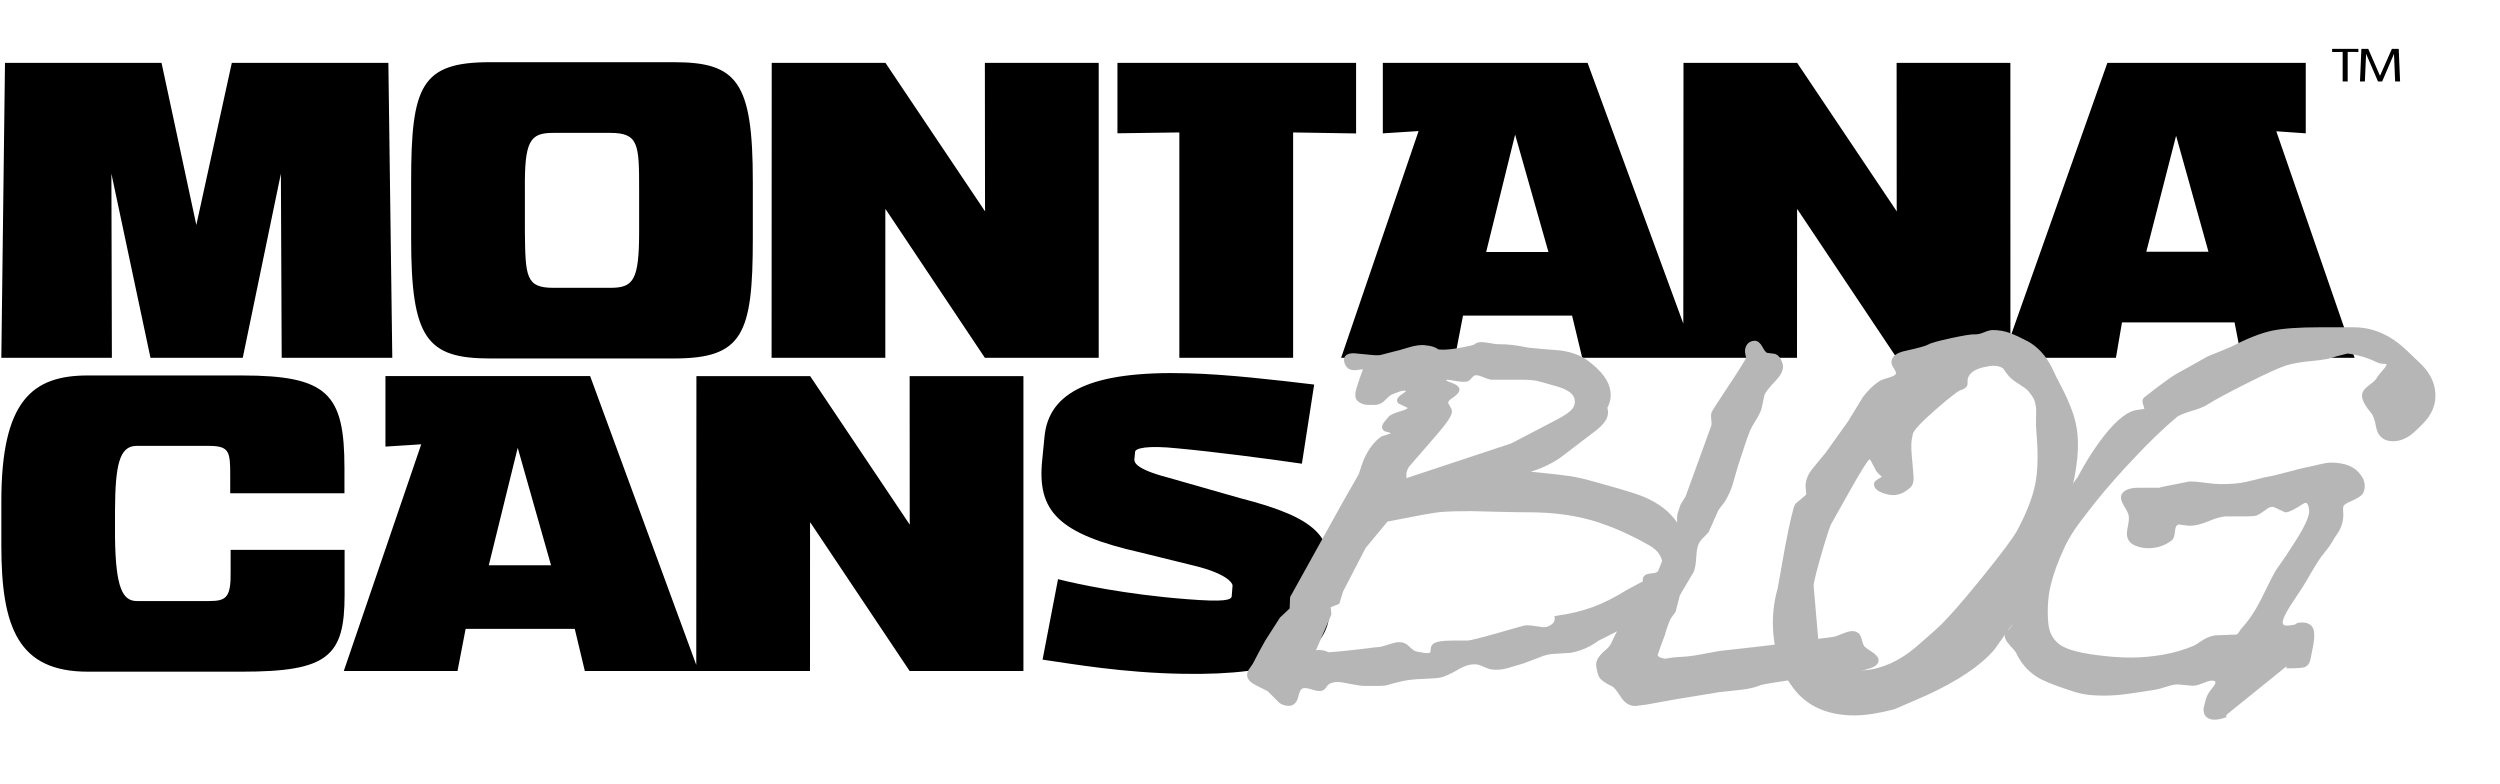 <?xml version="1.0" encoding="utf-8"?>
<!-- Generator: Adobe Illustrator 16.0.0, SVG Export Plug-In . SVG Version: 6.00 Build 0)  -->
<!DOCTYPE svg PUBLIC "-//W3C//DTD SVG 1.1//EN" "http://www.w3.org/Graphics/SVG/1.1/DTD/svg11.dtd">
<svg version="1.1" id="Ebene_1" xmlns="http://www.w3.org/2000/svg" xmlns:xlink="http://www.w3.org/1999/xlink" x="0px" y="0px"
	 width="156.333px" height="49px" viewBox="0 0 156.333 49" enable-background="new 0 0 156.333 49" xml:space="preserve">
<path d="M149.999,3.055h-0.426l-0.744,1.687l-0.736-1.687h-0.428l-0.088,2.039h0.305l0.078-1.726l0.744,1.726h0.26l0.74-1.726
	l0.072,1.726h0.309L149.999,3.055z M147.476,3.25V3.055h-1.64v0.198l0.658-0.005v1.846h0.314V3.248L147.476,3.25z"/>
<path d="M82.179,24.048c-2.288-0.274-5.476-0.649-7.89-0.704c-6.108-0.174-8.7,1.192-8.971,3.948l-0.146,1.488
	c-0.325,3.181,0.987,4.603,6.156,5.77l3.357,0.827c2.151,0.525,2.407,1.145,2.391,1.245l-0.051,0.644
	c-0.004,0.268-0.48,0.387-2.807,0.202c-3.836-0.294-6.896-0.954-8.056-1.251l-0.967,5.033c1.915,0.275,5.014,0.824,8.802,0.886
	c6.145,0.101,9.05-1.129,9.155-3.95l0.054-1.969c0.088-2.652-0.775-3.816-5.671-5.07l-4.495-1.283
	c-2.123-0.553-2.119-0.998-2.103-1.159l0.045-0.452c0.015-0.207,0.687-0.424,2.668-0.214c2.168,0.2,5.65,0.646,7.762,0.958
	L82.179,24.048z M63.998,23.519h-7.115l0.005,9.067l0.005,0.227l-6.231-9.292h-7.113L43.54,41.961h7.112l0.003-9.128l0.007-0.179
	l6.221,9.307h7.115V23.519z M32.374,28.003l2.084,7.345h-3.893L32.374,28.003z M43.68,41.961l-6.777-18.443h-12.8v4.409l2.238-0.143
	l-4.843,14.177h7.111l0.508-2.635h6.825l0.63,2.635H43.68z M5.486,23.479c-3.458,0-5.402,1.567-5.402,7.864v2.785
	c0,5.14,1.078,7.874,5.402,7.874h9.639c5.397,0,6.424-0.961,6.424-4.807v-2.812h-7.127v1.326c0.028,1.65-0.266,1.876-1.341,1.876
	H8.557c-0.878,0-1.329-0.798-1.365-4.003v-1.691c0.017-2.74,0.252-4.008,1.339-4.008h4.525c1.304,0,1.34,0.375,1.34,1.855v1.107
	h7.143v-1.57c0-4.637-1.024-5.796-6.423-5.796H5.486z"/>
<path d="M134.215,15.741l1.863-7.252l2.024,7.252H134.215z M144.186,8.338V3.931h-12.405l-6.528,18.444h7.063l0.379-2.215h7.039
	l0.431,2.215h7.075l-4.896-14.166L144.186,8.338z M125.715,3.931h-7.114l0.006,9.064l0.007,0.228l-6.232-9.292h-7.108l-0.013,18.444
	h7.111l0.006-9.131l0.004-0.179l6.221,9.31h7.115L125.715,3.931z M94.745,8.417l2.084,7.341h-3.895L94.745,8.417z M106.049,22.375
	L99.275,3.931H86.472v4.408l2.237-0.143l-4.844,14.179h7.112l0.509-2.638h6.821l0.635,2.638H106.049z M84.801,8.345V3.931H69.877
	v4.404l3.871-0.053v14.093h7.115V8.282L84.801,8.345z M68.706,3.931h-7.119l0.01,9.064l0.006,0.228L55.37,3.931h-7.112L48.25,22.375
	h7.112l0.001-9.131l0.006-0.179l6.218,9.31h7.119V3.931z M38.165,8.31c1.773,0,1.802,0.723,1.802,3.534v2.626
	c0,3.064-0.359,3.528-1.802,3.528h-3.566c-1.716,0-1.746-0.703-1.776-3.528v-2.626c-0.03-3.052,0.327-3.534,1.773-3.534H38.165z
	 M30.642,3.889c-4.302,0-4.932,1.477-4.932,7.448v3.593c0,6.239,0.98,7.486,4.932,7.486h11.503c4.302,0,4.931-1.505,4.931-7.486
	v-3.593c0-6.224-0.979-7.448-4.931-7.448H30.642z M24.286,3.931h-9.79l-2.219,10.138L10.101,3.931H0.312L0.083,22.375h6.913
	l-0.03-11.516L9.41,22.375h5.77l2.385-11.516l0.05,11.516h6.916L24.286,3.931z"/>
<g>
	<path fill="#B6B6B6" stroke="#B6B6B6" stroke-width="0.25" d="M104.079,35.163c0.034,0.396-0.352,0.805-1.156,1.231
		c-0.701,0.377-1.084,0.582-1.146,0.614c-0.737,0.46-1.438,0.812-2.097,1.06c-0.658,0.246-1.438,0.436-2.333,0.565
		c0.024,0.296-0.149,0.517-0.525,0.664c-0.062,0.034-0.169,0.05-0.319,0.05c-0.021,0-0.164-0.021-0.428-0.062
		c-0.263-0.041-0.47-0.062-0.621-0.062c-0.064,0-0.65,0.16-1.757,0.48c-1.106,0.318-1.758,0.479-1.952,0.479h-0.373h-0.567
		c-0.323,0-0.587,0.02-0.789,0.059c-0.202,0.038-0.33,0.104-0.388,0.197c-0.02,0.029-0.035,0.104-0.045,0.22
		c-0.014,0.116-0.019,0.182-0.018,0.196c-0.057,0.078-0.173,0.115-0.346,0.115c-0.088,0-0.207-0.016-0.361-0.049
		c-0.131-0.017-0.252-0.041-0.363-0.074c-0.109-0.031-0.236-0.119-0.379-0.258c-0.142-0.14-0.258-0.227-0.347-0.259
		c-0.067-0.032-0.179-0.05-0.329-0.05c-0.086,0-0.371,0.076-0.854,0.229c-0.19,0.061-0.371,0.092-0.543,0.092
		c-0.707,0.092-1.412,0.174-2.119,0.246c-0.215,0.017-0.504,0.041-0.869,0.073c-0.182-0.099-0.369-0.147-0.564-0.147
		c-0.15,0-0.289,0.024-0.414,0.074l1.051-2.438l-0.045-0.518l0.564-0.222l0.229-0.739L85.29,34.2l1.407-1.698l2.296-0.443
		c0.53-0.098,0.975-0.16,1.329-0.184c0.354-0.025,0.931-0.037,1.73-0.037c0.065,0,0.552,0.012,1.462,0.037
		c0.91,0.023,1.604,0.035,2.078,0.035c1.447,0,2.755,0.165,3.919,0.492c1.161,0.328,2.381,0.854,3.655,1.576
		c0.453,0.246,0.739,0.565,0.861,0.959C104.052,34.991,104.07,35.064,104.079,35.163 M98.429,25.632
		c-0.164,0.222-0.556,0.49-1.179,0.804l-2.696,1.407l-6.712,2.224l-0.025-0.295c-0.02-0.213,0.047-0.435,0.196-0.664
		c0.614-0.705,1.217-1.398,1.803-2.08c0.588-0.682,0.872-1.12,0.854-1.316c-0.006-0.064-0.045-0.156-0.121-0.271
		c-0.074-0.113-0.113-0.196-0.117-0.246c-0.01-0.113,0.076-0.235,0.259-0.368c0.349-0.229,0.494-0.402,0.44-0.517
		c-0.053-0.098-0.199-0.188-0.444-0.271c-0.245-0.082-0.371-0.164-0.378-0.246c-0.01-0.115,0.061-0.172,0.212-0.172
		c0.043,0,0.233,0.029,0.574,0.086c0.341,0.058,0.562,0.061,0.666,0.012c0.042-0.016,0.106-0.077,0.194-0.184
		c0.088-0.107,0.174-0.168,0.26-0.185c0.127-0.033,0.312,0.004,0.561,0.111s0.424,0.16,0.533,0.16h0.973h0.875
		c0.238,0,0.455,0.008,0.65,0.024c0.195,0.017,0.404,0.058,0.627,0.124c0.621,0.181,0.966,0.28,1.031,0.296
		c0.644,0.198,1.014,0.47,1.109,0.816C98.642,25.158,98.594,25.409,98.429,25.632 M102.724,31.175
		c-0.382-0.164-1.349-0.459-2.897-0.886c-0.688-0.197-1.224-0.324-1.605-0.383c-0.385-0.057-0.969-0.127-1.754-0.209l-1.473-0.147
		c0.914-0.181,1.738-0.518,2.475-1.009c0.688-0.525,1.378-1.051,2.066-1.575c0.346-0.247,0.596-0.483,0.748-0.714
		s0.186-0.484,0.096-0.764c0.168-0.297,0.24-0.591,0.215-0.887c-0.031-0.36-0.164-0.697-0.396-1.009
		c-0.232-0.311-0.558-0.623-0.974-0.935c-0.416-0.312-0.964-0.517-1.644-0.616c-0.675-0.049-1.338-0.106-1.992-0.172
		c-0.418-0.082-0.758-0.139-1.021-0.172c-0.262-0.033-0.575-0.05-0.944-0.05c-0.063,0-0.218-0.021-0.459-0.064
		c-0.242-0.043-0.416-0.065-0.523-0.065c-0.174,0-0.299,0.042-0.379,0.125c-0.061,0.05-0.34,0.121-0.84,0.212
		c-0.5,0.092-0.901,0.137-1.205,0.137c-0.193,0-0.313-0.016-0.359-0.049c-0.141-0.115-0.374-0.189-0.701-0.222
		c-0.263-0.049-0.621-0.004-1.072,0.136c-0.453,0.139-0.733,0.217-0.84,0.234l-0.855,0.221c-0.127,0.033-0.327,0.037-0.6,0.012
		c-0.271-0.024-0.648-0.061-1.127-0.11c-0.348,0-0.511,0.107-0.492,0.32c0.016,0.164,0.08,0.295,0.197,0.394
		c0.115,0.098,0.307,0.123,0.572,0.073c0.268-0.049,0.413-0.032,0.441,0.05c-0.157,0.41-0.297,0.804-0.414,1.181
		c-0.118,0.378-0.119,0.624,0,0.739c0.117,0.115,0.275,0.188,0.474,0.22h0.616c0.17-0.016,0.346-0.118,0.523-0.307
		c0.178-0.189,0.334-0.308,0.471-0.357c0.137-0.05,0.268-0.099,0.394-0.148c0.271-0.099,0.468-0.099,0.583,0
		c0.092,0.066,0.012,0.181-0.244,0.345c-0.258,0.164-0.348,0.294-0.273,0.393c0.203,0.1,0.406,0.196,0.609,0.297
		c0.119,0.146-0.029,0.282-0.451,0.405s-0.672,0.232-0.75,0.332c-0.059,0.065-0.146,0.172-0.264,0.32
		c-0.117,0.147-0.139,0.262-0.066,0.344c0.023,0.033,0.113,0.065,0.269,0.1c0.133,0.032,0.211,0.072,0.237,0.123
		c0.05,0.082,0.007,0.146-0.129,0.195c-0.137,0.05-0.311,0.107-0.521,0.173c-0.409,0.278-0.758,0.737-1.047,1.378
		c-0.09,0.215-0.192,0.518-0.31,0.91l-1.012,1.771l-3.277,5.906l-0.032,0.738l-0.629,0.59c-0.515,0.805-0.818,1.279-0.913,1.428
		c-0.225,0.395-0.484,0.878-0.78,1.452c-0.077,0.114-0.154,0.226-0.231,0.333c-0.076,0.105-0.109,0.217-0.1,0.332
		c0.016,0.18,0.17,0.344,0.464,0.49c0.497,0.246,0.756,0.378,0.78,0.396c0.236,0.229,0.475,0.468,0.711,0.713
		c0.141,0.115,0.318,0.173,0.534,0.173c0.237,0,0.396-0.176,0.474-0.526c0.076-0.351,0.211-0.543,0.402-0.574
		c0.127-0.033,0.329-0.005,0.607,0.086c0.276,0.09,0.469,0.11,0.572,0.062c0.063-0.017,0.144-0.099,0.237-0.246
		c0.039-0.049,0.078-0.09,0.119-0.123c0.163-0.114,0.374-0.172,0.633-0.172c0.151,0,0.427,0.041,0.822,0.123s0.69,0.123,0.886,0.123
		h0.777c0.216,0,0.378-0.009,0.484-0.024c0.336-0.097,0.682-0.185,1.03-0.267c0.351-0.08,0.776-0.129,1.283-0.145
		c0.507-0.018,0.878-0.044,1.112-0.084c0.233-0.041,0.629-0.223,1.185-0.544c0.433-0.243,0.835-0.331,1.208-0.267
		c0.088,0.018,0.223,0.065,0.402,0.147s0.313,0.131,0.4,0.146c0.088,0.019,0.209,0.025,0.359,0.025c0.216,0,0.451-0.037,0.703-0.111
		c0.254-0.073,0.568-0.168,0.947-0.282c0.043-0.017,0.408-0.155,1.1-0.419c0.188-0.081,0.42-0.139,0.697-0.172l1.16-0.073
		c0.617-0.114,1.181-0.36,1.688-0.738l2.05-1.034c0.87-0.426,1.478-0.771,1.822-1.033c0.507-0.377,0.899-0.846,1.174-1.403
		c0.201-0.409,0.345-0.767,0.426-1.07c0.08-0.304,0.107-0.627,0.077-0.973c-0.045-0.509-0.255-1.06-0.632-1.648
		C104.362,32.109,103.667,31.568,102.724,31.175"/>
	<path fill="#B6B6B6" stroke="#B6B6B6" stroke-width="0.25" d="M142.978,41.669c0.585,0,0.938-0.021,1.063-0.058
		c0.174-0.055,0.281-0.199,0.324-0.435c0.043-0.233,0.096-0.504,0.158-0.812c0.062-0.309,0.083-0.574,0.062-0.799
		c-0.033-0.393-0.303-0.561-0.808-0.504c-0.052,0-0.112,0.027-0.184,0.084c-0.048,0.037-0.173,0.065-0.374,0.084
		c-0.379,0.057-0.576-0.037-0.598-0.279c-0.021-0.225,0.174-0.646,0.576-1.262c0.586-0.879,0.889-1.346,0.908-1.4
		c0.221-0.395,0.453-0.785,0.698-1.178c0.11-0.188,0.271-0.406,0.478-0.658s0.354-0.457,0.442-0.616
		c0.087-0.159,0.231-0.389,0.437-0.688c0.108-0.205,0.18-0.399,0.215-0.588c0.035-0.187,0.045-0.373,0.028-0.561
		s-0.004-0.326,0.039-0.42c0.066-0.112,0.21-0.216,0.431-0.309c0.441-0.188,0.703-0.347,0.779-0.478
		c0.078-0.13,0.108-0.289,0.094-0.478c-0.018-0.187-0.084-0.354-0.197-0.504c-0.324-0.504-0.92-0.756-1.784-0.756
		c-0.179,0-0.417,0.037-0.716,0.111c-0.299,0.075-0.549,0.131-0.749,0.168c-0.2,0.038-0.611,0.141-1.233,0.309
		c-0.621,0.168-1.107,0.28-1.459,0.336c-0.348,0.095-0.729,0.188-1.14,0.28c-0.412,0.095-0.937,0.14-1.571,0.14
		c-0.256,0-0.589-0.026-1.001-0.084c-0.411-0.056-0.731-0.084-0.961-0.084c-0.576,0.112-1.14,0.226-1.688,0.336
		c-0.025,0-0.088,0.021-0.187,0.058h-0.344h-0.954c-0.561,0-0.893,0.13-0.997,0.39c-0.039,0.129,0.015,0.315,0.164,0.557
		c0.147,0.24,0.239,0.416,0.274,0.527c0.064,0.168,0.065,0.403,0.006,0.709c-0.063,0.306-0.09,0.515-0.08,0.625
		c0.022,0.26,0.158,0.445,0.412,0.558c0.25,0.11,0.517,0.166,0.797,0.166c0.535,0,1.004-0.158,1.408-0.476
		c0.071-0.057,0.119-0.229,0.146-0.52c0.023-0.289,0.139-0.453,0.339-0.49c0.231,0.037,0.464,0.064,0.694,0.084
		c0.306,0,0.686-0.093,1.14-0.279c0.455-0.188,0.82-0.291,1.099-0.31h1.375c0.256,0,0.444-0.019,0.568-0.051
		c0.023,0,0.241-0.146,0.648-0.437c0.121-0.086,0.27-0.119,0.449-0.102c0.239,0.111,0.479,0.224,0.717,0.336
		c0.129,0.02,0.471-0.148,1.024-0.504c0.167-0.112,0.31-0.112,0.421,0c0.084,0.094,0.137,0.262,0.157,0.504
		c0.033,0.374-0.274,1.064-0.926,2.072c-0.312,0.506-0.694,1.074-1.147,1.709c-0.136,0.207-0.461,0.843-0.979,1.906
		c-0.348,0.691-0.754,1.289-1.219,1.793c-0.021,0.039-0.078,0.123-0.168,0.252c-0.068,0.096-0.152,0.15-0.254,0.168h-0.342
		c-0.152,0.021-0.349,0.028-0.591,0.028c-0.241,0-0.426,0.019-0.549,0.056c-0.175,0.039-0.383,0.138-0.624,0.295
		c-0.238,0.16-0.396,0.259-0.47,0.296c-0.613,0.262-1.265,0.452-1.954,0.573s-1.365,0.183-2.026,0.183
		c-0.534,0-1.059-0.028-1.573-0.084c-1.487-0.149-2.471-0.394-2.944-0.729c-0.476-0.336-0.74-0.822-0.796-1.457
		c-0.074-0.857-0.024-1.658,0.152-2.396c0.178-0.738,0.479-1.565,0.909-2.479c0.261-0.522,0.556-1.005,0.886-1.442
		c0.33-0.439,0.674-0.884,1.029-1.331c0.354-0.449,0.764-0.936,1.229-1.457c0.393-0.449,0.822-0.915,1.289-1.401
		c0.838-0.897,1.684-1.71,2.535-2.438c0.164-0.148,0.49-0.295,0.975-0.435s0.822-0.274,1.015-0.405
		c0.409-0.262,1.187-0.683,2.332-1.262c1.365-0.691,2.265-1.097,2.699-1.219c0.435-0.121,0.975-0.21,1.618-0.266
		c0.645-0.056,1.125-0.149,1.445-0.28c0.299-0.075,0.598-0.15,0.896-0.225l-0.071,0.056c0.645,0.094,1.271,0.29,1.885,0.589
		c0.104,0.038,0.284,0.056,0.539,0.056c0.088,0.131,0.027,0.313-0.182,0.546c-0.208,0.234-0.335,0.388-0.379,0.463
		c-0.062,0.15-0.238,0.327-0.526,0.532c-0.286,0.206-0.423,0.402-0.407,0.589c0.023,0.26,0.205,0.588,0.545,0.98
		c0.142,0.169,0.25,0.468,0.326,0.896c0.076,0.432,0.283,0.691,0.623,0.785c0.391,0.094,0.791,0.021,1.201-0.224
		c0.193-0.113,0.488-0.374,0.887-0.785c0.562-0.562,0.812-1.187,0.752-1.878c-0.061-0.672-0.394-1.279-1-1.821
		c-0.528-0.523-0.944-0.906-1.246-1.149c-0.847-0.654-1.752-0.981-2.719-0.981H145.1c-1.322,0-2.321,0.07-2.997,0.211
		c-0.675,0.14-1.536,0.481-2.583,1.022l-1.438,0.589c-0.654,0.374-1.321,0.747-2.002,1.121c-0.387,0.243-1.021,0.71-1.9,1.401
		c-0.096,0.075-0.104,0.207-0.021,0.393c0.078,0.187,0.07,0.308-0.025,0.362l-0.565,0.084c-0.624,0.133-1.38,0.813-2.264,2.048
		c-0.409,0.56-0.833,1.252-1.271,2.073l-0.308,0.42c-0.476,0.674-1.218,1.942-2.224,3.812c-0.877,1.625-1.36,2.56-1.453,2.802
		c-0.094,0.243-0.133,0.467-0.113,0.674c0.013,0.148,0.046,0.383,0.1,0.699c0.014,0.15,0.004,0.327-0.029,0.533
		c-0.033,0.205-0.096,0.364-0.188,0.477c-0.045,0.074-0.149,0.188-0.313,0.336c-0.062,0.149,0.024,0.354,0.265,0.617
		c0.237,0.262,0.373,0.42,0.403,0.477c0.285,0.635,0.711,1.131,1.274,1.484c0.351,0.225,0.984,0.485,1.902,0.784
		c0.419,0.15,0.784,0.247,1.095,0.294c0.309,0.047,0.692,0.07,1.15,0.07c0.457,0,0.951-0.038,1.479-0.111
		c0.527-0.076,1.08-0.158,1.657-0.253c0.151-0.019,0.381-0.079,0.69-0.182c0.31-0.104,0.564-0.154,0.77-0.154l0.924,0.084
		c0.152,0,0.363-0.056,0.635-0.168c0.392-0.169,0.67-0.196,0.832-0.085c0.137,0.113,0.103,0.294-0.104,0.546
		c-0.207,0.251-0.336,0.457-0.386,0.615c-0.049,0.159-0.104,0.354-0.158,0.587c-0.057,0.232-0.015,0.935,1.256,0.476"/>
	<path fill="#B6B6B6" stroke="#B6B6B6" stroke-width="0.25" d="M141.234,42.676"/>
	<path fill="#B6B6B6" stroke="#B6B6B6" stroke-width="0.25" d="M139.124,44.73l0.013-1.174"/>
	<path fill="#B6B6B6" stroke="#B6B6B6" stroke-width="0.25" d="M127.388,30.32c-0.171,0.844-0.554,1.818-1.144,2.924
		c-0.255,0.466-1.002,1.464-2.242,2.996c-1.239,1.531-2.155,2.57-2.746,3.113c-0.818,0.736-1.389,1.231-1.711,1.483
		c-1.084,0.813-2.2,1.222-3.354,1.222c-0.612,0-1.187-0.149-1.715-0.451c-0.529-0.299-0.813-0.672-0.853-1.119l-0.051-0.566
		l-0.057-0.654l-0.109-1.25l-0.119-1.367c-0.018-0.193,0.203-1.064,0.662-2.617c0.211-0.697,0.359-1.135,0.442-1.309
		c0.215-0.388,0.579-1.037,1.094-1.949c0.75-1.336,1.195-2.053,1.336-2.151c0.095-0.058,0.185-0.019,0.271,0.117
		c0.059,0.116,0.179,0.339,0.356,0.669c0.055,0.076,0.178,0.193,0.363,0.35c0.031,0.077-0.047,0.165-0.232,0.262
		c-0.188,0.098-0.277,0.185-0.271,0.262c0.012,0.136,0.102,0.247,0.268,0.334c0.166,0.088,0.35,0.15,0.549,0.189
		c0.297,0.059,0.574,0.02,0.832-0.117c0.117-0.058,0.25-0.149,0.396-0.275s0.209-0.335,0.184-0.625l-0.07-0.814l-0.043-0.494
		c-0.024-0.271-0.033-0.508-0.026-0.711c0.006-0.205,0.04-0.433,0.103-0.686c0.062-0.252,0.561-0.784,1.496-1.6
		c0.937-0.813,1.476-1.221,1.619-1.221c0.092-0.039,0.149-0.068,0.172-0.087c0.092-0.059,0.133-0.127,0.127-0.205
		c-0.049-0.545,0.285-0.915,1.002-1.11c0.334-0.078,0.574-0.117,0.723-0.117c0.293,0,0.531,0.068,0.714,0.203
		c0.112,0.175,0.229,0.335,0.353,0.48s0.326,0.305,0.61,0.48c0.284,0.174,0.479,0.319,0.588,0.436
		c0.218,0.252,0.357,0.461,0.421,0.625c0.063,0.165,0.105,0.374,0.129,0.626c-0.004,0.232-0.009,0.47-0.012,0.714
		c-0.004,0.241,0.006,0.488,0.028,0.741C127.586,28.386,127.559,29.477,127.388,30.32z M129.461,25.739
		c-0.178-0.484-0.391-0.965-0.639-1.44c-0.25-0.475-0.465-0.907-0.645-1.295c-0.354-0.698-0.827-1.212-1.418-1.542
		c-0.436-0.232-0.811-0.407-1.127-0.523c-0.315-0.116-0.655-0.175-1.022-0.175c-0.122,0-0.289,0.045-0.501,0.135
		c-0.212,0.09-0.402,0.134-0.574,0.134c-0.197-0.019-0.697,0.059-1.5,0.233c-0.804,0.175-1.272,0.305-1.412,0.393
		c-0.14,0.087-0.604,0.218-1.396,0.392c-0.576,0.117-0.851,0.33-0.823,0.64c0.006,0.058,0.057,0.165,0.156,0.32
		c0.1,0.155,0.141,0.281,0.125,0.378c-0.037,0.136-0.205,0.247-0.502,0.334c-0.299,0.088-0.48,0.151-0.553,0.189
		c-0.207,0.136-0.391,0.282-0.547,0.437c-0.158,0.155-0.313,0.329-0.467,0.522c-0.322,0.523-0.643,1.048-0.963,1.57
		c-0.457,0.64-0.914,1.279-1.371,1.92c-0.264,0.33-0.535,0.658-0.812,0.988c-0.277,0.33-0.423,0.668-0.441,1.018l0.054,0.611
		c-0.25,0.213-0.489,0.416-0.717,0.61c-0.106,0.175-0.312,1.047-0.613,2.616c-0.147,0.814-0.305,1.688-0.467,2.617
		c-0.264,0.912-0.352,1.853-0.267,2.82c0.115,1.319,0.537,2.443,1.267,3.373c0.729,0.932,1.758,1.454,3.086,1.571
		c0.125,0.019,0.319,0.028,0.59,0.028c0.66,0,1.479-0.127,2.459-0.379c0.656-0.291,1.328-0.581,2.012-0.872
		c1.972-0.912,3.365-1.853,4.186-2.821c0.674-0.95,1.348-1.9,2.022-2.852c0.153-0.193,0.476-0.854,0.962-1.979
		c0.693-1.57,1.219-2.968,1.576-4.189c0.509-1.725,0.713-3.16,0.613-4.305C129.75,26.718,129.639,26.225,129.461,25.739z"/>
	<path fill="#B6B6B6" stroke="#B6B6B6" stroke-width="0.25" d="M116.959,40.848c-0.285-0.181-0.453-0.312-0.508-0.397
		c-0.061-0.117-0.113-0.271-0.158-0.46c-0.047-0.188-0.127-0.305-0.241-0.354c-0.163-0.081-0.397-0.057-0.707,0.072
		s-0.505,0.203-0.589,0.224l-1.439,0.194l-1.309,0.19c-1.497,0.181-2.981,0.351-4.459,0.513c-0.443,0.081-0.885,0.161-1.317,0.241
		c-0.435,0.082-0.879,0.129-1.333,0.143c-0.173,0.004-0.417,0.037-0.734,0.098c-0.108,0.004-0.237-0.022-0.386-0.08
		c-0.147-0.056-0.231-0.15-0.249-0.289c0.141-0.416,0.292-0.834,0.454-1.25c0.013-0.067,0.062-0.229,0.147-0.479
		c0.087-0.252,0.156-0.431,0.207-0.535c0.052-0.104,0.162-0.262,0.328-0.474c0.088-0.328,0.174-0.666,0.258-1.014
		c0.283-0.487,0.576-0.985,0.879-1.494c0.082-0.209,0.132-0.526,0.15-0.957c0.021-0.43,0.112-0.76,0.277-0.987
		c0.018-0.034,0.094-0.118,0.229-0.251c0.135-0.134,0.229-0.234,0.285-0.307c0.201-0.45,0.402-0.903,0.604-1.355l0.415-0.554
		c0.197-0.314,0.355-0.673,0.479-1.07c0.059-0.225,0.162-0.588,0.312-1.091c0.094-0.277,0.218-0.655,0.373-1.133
		c0.152-0.477,0.289-0.854,0.404-1.133c0.049-0.121,0.162-0.327,0.342-0.614c0.18-0.289,0.301-0.529,0.361-0.722l0.182-0.854
		c0.062-0.191,0.322-0.525,0.779-1.002c0.342-0.37,0.453-0.691,0.33-0.963c-0.074-0.238-0.193-0.39-0.353-0.454l-0.496-0.063
		c-0.113-0.031-0.233-0.17-0.363-0.415c-0.131-0.246-0.271-0.358-0.419-0.337c-0.236,0.024-0.381,0.157-0.438,0.399
		c-0.027,0.121-0.004,0.301,0.07,0.539c-0.026,0.122-0.39,0.708-1.086,1.758c-0.699,1.052-1.063,1.62-1.096,1.707
		c-0.031,0.103-0.031,0.258-0.004,0.464c0.018,0.137,0.02,0.24,0.008,0.309l-1.627,4.48c-0.107,0.176-0.215,0.35-0.32,0.523
		c-0.096,0.277-0.149,0.443-0.164,0.494c-0.043,0.174-0.053,0.347-0.029,0.518c-0.26,0.678-0.453,1.182-0.583,1.512
		c-0.402,1.076-0.62,1.641-0.657,1.694c-0.057,0.069-0.201,0.116-0.438,0.142c-0.235,0.023-0.371,0.062-0.408,0.113
		c-0.059,0.055-0.081,0.123-0.07,0.209c0.018,0.137,0.078,0.35,0.182,0.639c-0.024,0.14-0.269,0.516-0.73,1.129
		c-0.258,0.353-0.564,0.738-0.921,1.162c-0.191,0.365-0.371,0.731-0.54,1.096c-0.068,0.142-0.211,0.3-0.428,0.478
		c-0.33,0.285-0.492,0.547-0.48,0.787c0.023,0.188,0.057,0.354,0.098,0.5s0.109,0.259,0.209,0.342
		c0.072,0.067,0.18,0.142,0.32,0.224c0.068,0.033,0.175,0.086,0.312,0.158c0.142,0.073,0.326,0.297,0.561,0.668
		c0.232,0.371,0.514,0.553,0.837,0.543l0.735-0.098c0.551-0.102,1.111-0.203,1.686-0.306l2.835-0.466
		c0.429-0.047,0.872-0.094,1.332-0.142c0.46-0.047,0.866-0.145,1.216-0.291c0.188-0.057,0.963-0.188,2.324-0.388
		c1.362-0.201,2.162-0.307,2.4-0.312c0.109,0.015,0.263,0.02,0.457,0.014c0.41-0.012,0.803-0.083,1.177-0.215
		c0.126-0.037,0.302-0.094,0.53-0.168c0.229-0.075,0.356-0.183,0.382-0.319C117.374,41.189,117.243,41.029,116.959,40.848"/>
</g>
</svg>
